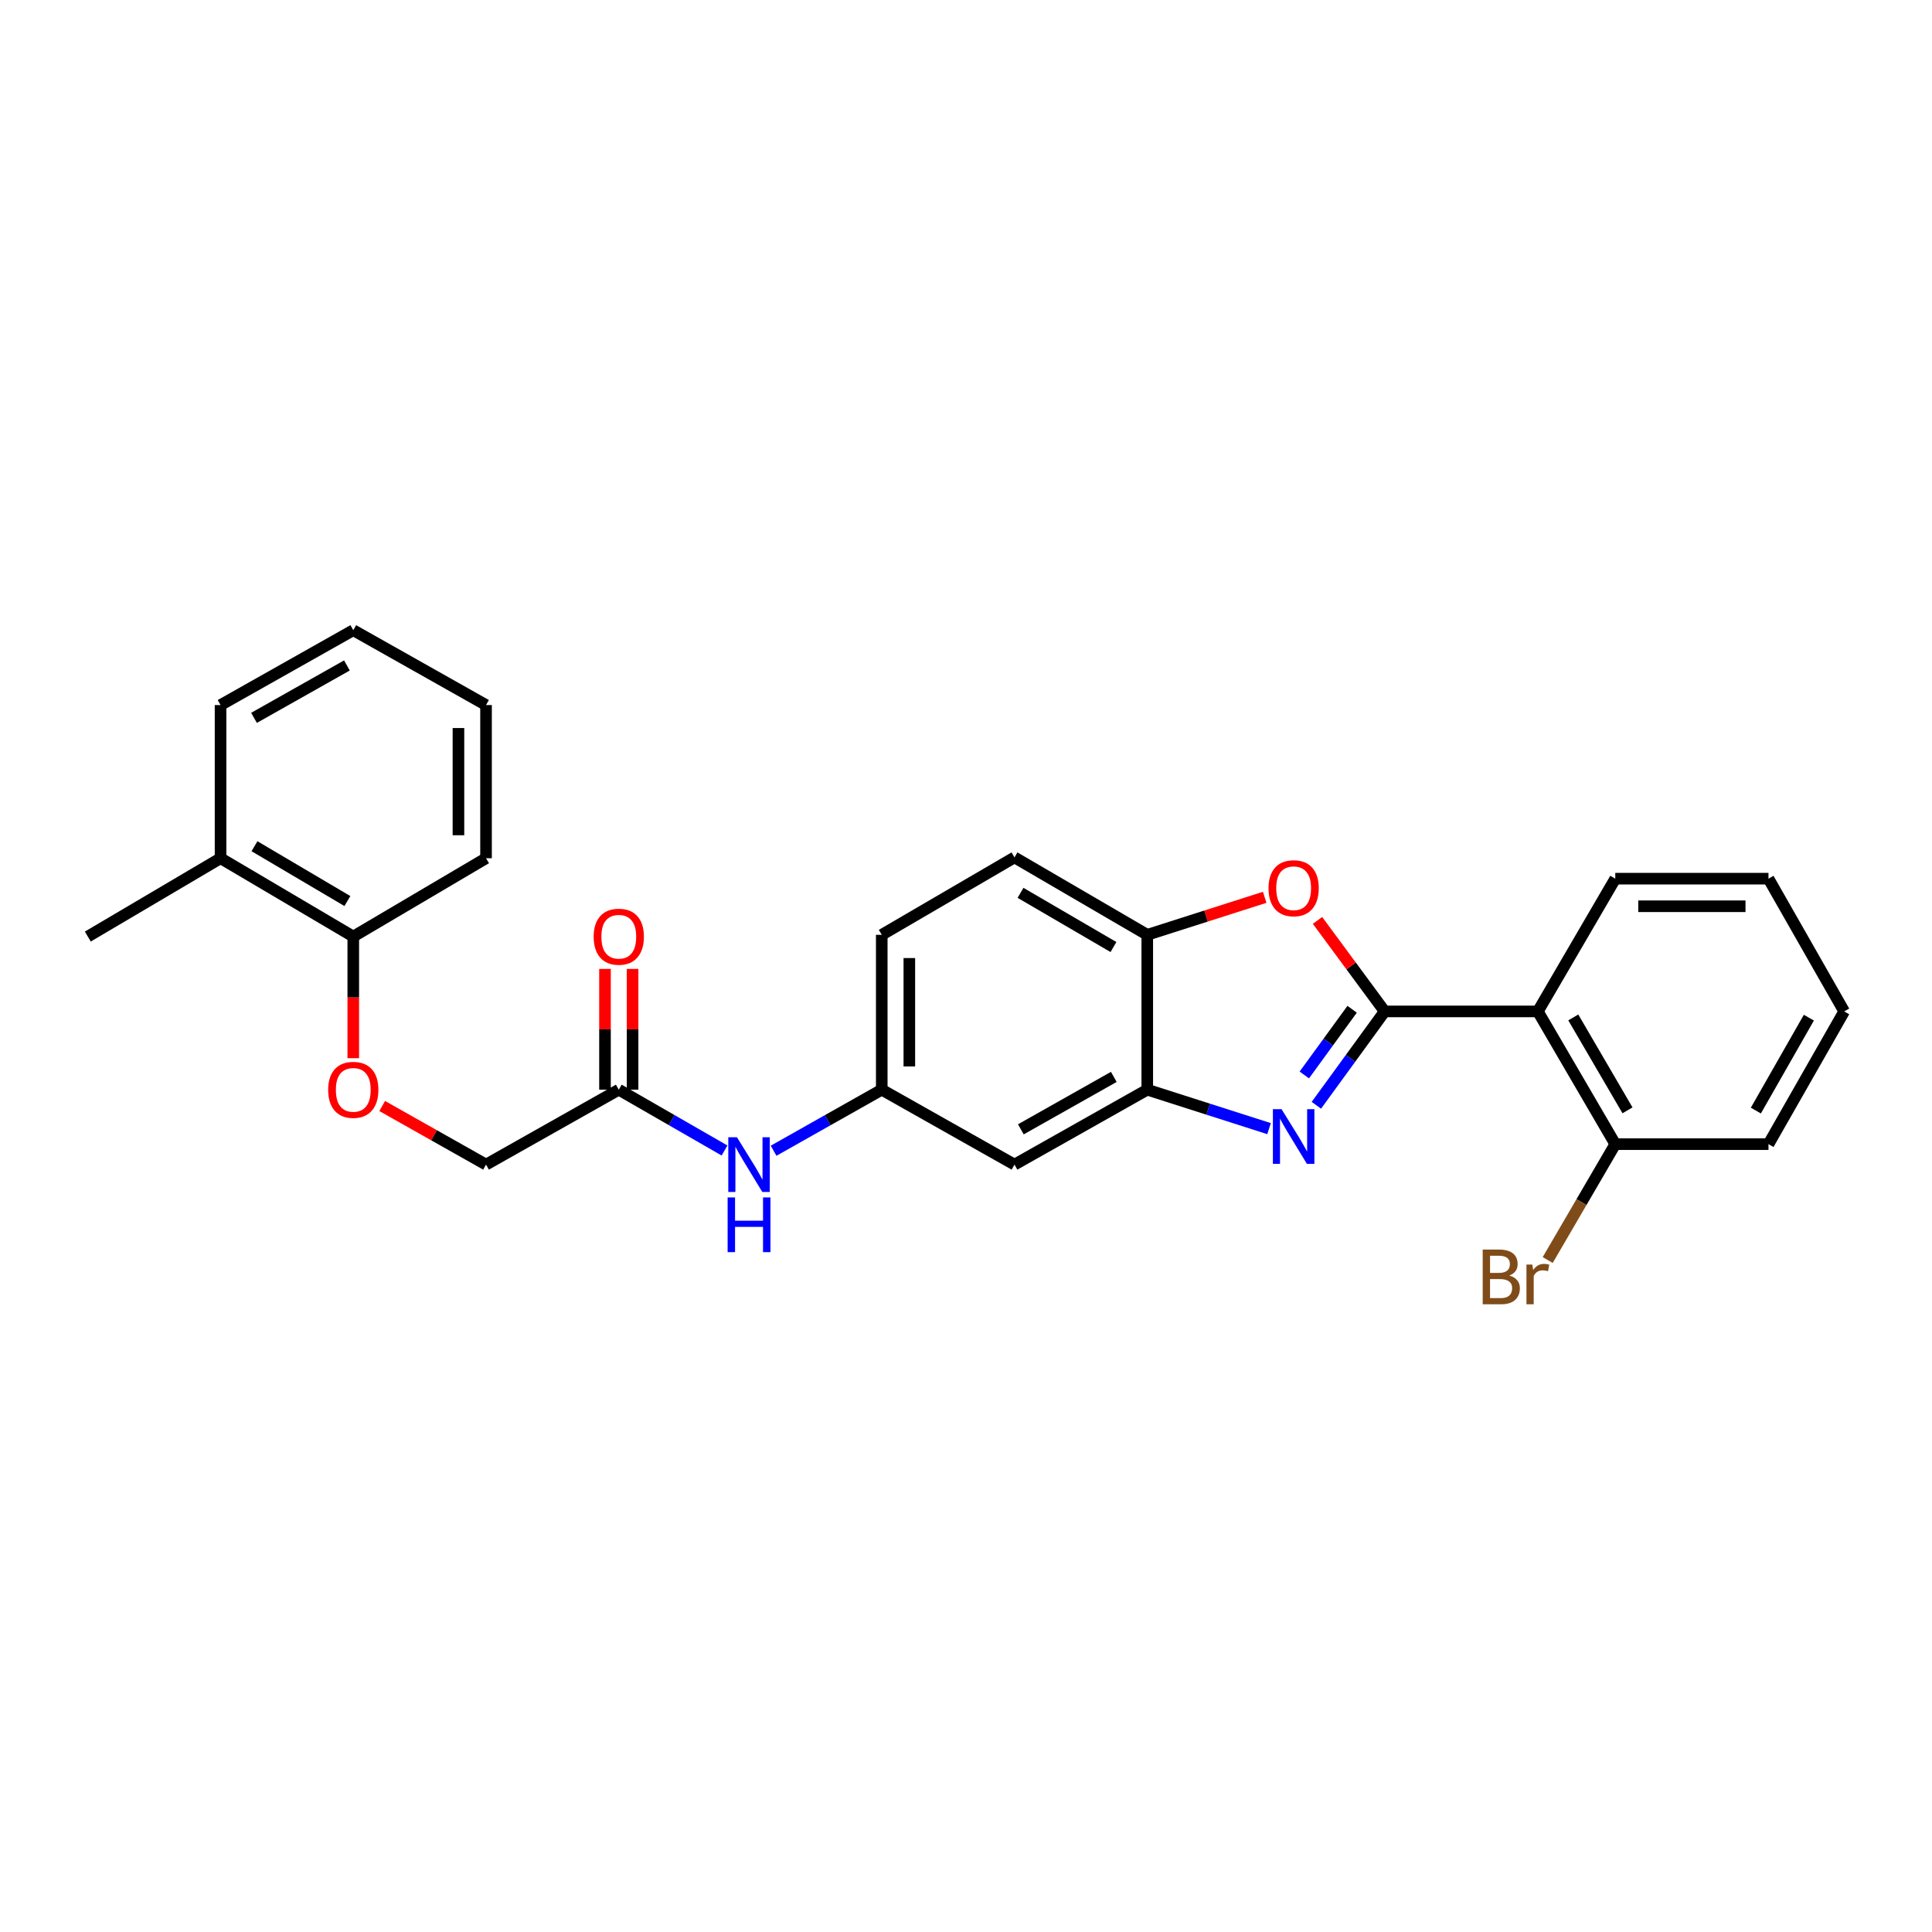 <?xml version='1.0' encoding='iso-8859-1'?>
<svg version='1.1' baseProfile='full'
              xmlns='http://www.w3.org/2000/svg'
                      xmlns:rdkit='http://www.rdkit.org/xml'
                      xmlns:xlink='http://www.w3.org/1999/xlink'
                  xml:space='preserve'
width='1000px' height='1000px' viewBox='0 0 1000 1000'>
<!-- END OF HEADER -->
<rect style='opacity:1.0;fill:#FFFFFF;stroke:none' width='1000' height='1000' x='0' y='0'> </rect>
<path class='bond-0' d='M 716.707,523.509 L 699.028,547.8' style='fill:none;fill-rule:evenodd;stroke:#000000;stroke-width:6px;stroke-linecap:butt;stroke-linejoin:miter;stroke-opacity:1' />
<path class='bond-0' d='M 699.028,547.8 L 681.35,572.091' style='fill:none;fill-rule:evenodd;stroke:#0000FF;stroke-width:6px;stroke-linecap:butt;stroke-linejoin:miter;stroke-opacity:1' />
<path class='bond-0' d='M 699.858,522.394 L 687.484,539.398' style='fill:none;fill-rule:evenodd;stroke:#000000;stroke-width:6px;stroke-linecap:butt;stroke-linejoin:miter;stroke-opacity:1' />
<path class='bond-0' d='M 687.484,539.398 L 675.109,556.402' style='fill:none;fill-rule:evenodd;stroke:#0000FF;stroke-width:6px;stroke-linecap:butt;stroke-linejoin:miter;stroke-opacity:1' />
<path class='bond-1' d='M 716.707,523.509 L 699.326,499.956' style='fill:none;fill-rule:evenodd;stroke:#000000;stroke-width:6px;stroke-linecap:butt;stroke-linejoin:miter;stroke-opacity:1' />
<path class='bond-1' d='M 699.326,499.956 L 681.945,476.404' style='fill:none;fill-rule:evenodd;stroke:#FF0000;stroke-width:6px;stroke-linecap:butt;stroke-linejoin:miter;stroke-opacity:1' />
<path class='bond-2' d='M 716.707,523.509 L 795.984,523.509' style='fill:none;fill-rule:evenodd;stroke:#000000;stroke-width:6px;stroke-linecap:butt;stroke-linejoin:miter;stroke-opacity:1' />
<path class='bond-3' d='M 656.859,584.182 L 625.342,574.101' style='fill:none;fill-rule:evenodd;stroke:#0000FF;stroke-width:6px;stroke-linecap:butt;stroke-linejoin:miter;stroke-opacity:1' />
<path class='bond-3' d='M 625.342,574.101 L 593.825,564.02' style='fill:none;fill-rule:evenodd;stroke:#000000;stroke-width:6px;stroke-linecap:butt;stroke-linejoin:miter;stroke-opacity:1' />
<path class='bond-4' d='M 654.6,464.448 L 624.212,474.155' style='fill:none;fill-rule:evenodd;stroke:#FF0000;stroke-width:6px;stroke-linecap:butt;stroke-linejoin:miter;stroke-opacity:1' />
<path class='bond-4' d='M 624.212,474.155 L 593.825,483.862' style='fill:none;fill-rule:evenodd;stroke:#000000;stroke-width:6px;stroke-linecap:butt;stroke-linejoin:miter;stroke-opacity:1' />
<path class='bond-8' d='M 795.984,523.509 L 836.066,592.212' style='fill:none;fill-rule:evenodd;stroke:#000000;stroke-width:6px;stroke-linecap:butt;stroke-linejoin:miter;stroke-opacity:1' />
<path class='bond-8' d='M 814.329,526.619 L 842.387,574.711' style='fill:none;fill-rule:evenodd;stroke:#000000;stroke-width:6px;stroke-linecap:butt;stroke-linejoin:miter;stroke-opacity:1' />
<path class='bond-18' d='M 795.984,523.509 L 836.066,454.798' style='fill:none;fill-rule:evenodd;stroke:#000000;stroke-width:6px;stroke-linecap:butt;stroke-linejoin:miter;stroke-opacity:1' />
<path class='bond-5' d='M 593.825,564.02 L 525.098,602.794' style='fill:none;fill-rule:evenodd;stroke:#000000;stroke-width:6px;stroke-linecap:butt;stroke-linejoin:miter;stroke-opacity:1' />
<path class='bond-5' d='M 576.5,557.4 L 528.391,584.542' style='fill:none;fill-rule:evenodd;stroke:#000000;stroke-width:6px;stroke-linecap:butt;stroke-linejoin:miter;stroke-opacity:1' />
<path class='bond-27' d='M 593.825,564.02 L 593.825,483.862' style='fill:none;fill-rule:evenodd;stroke:#000000;stroke-width:6px;stroke-linecap:butt;stroke-linejoin:miter;stroke-opacity:1' />
<path class='bond-13' d='M 593.825,483.862 L 525.098,443.787' style='fill:none;fill-rule:evenodd;stroke:#000000;stroke-width:6px;stroke-linecap:butt;stroke-linejoin:miter;stroke-opacity:1' />
<path class='bond-13' d='M 576.324,490.186 L 528.215,462.133' style='fill:none;fill-rule:evenodd;stroke:#000000;stroke-width:6px;stroke-linecap:butt;stroke-linejoin:miter;stroke-opacity:1' />
<path class='bond-9' d='M 525.098,602.794 L 456.395,564.02' style='fill:none;fill-rule:evenodd;stroke:#000000;stroke-width:6px;stroke-linecap:butt;stroke-linejoin:miter;stroke-opacity:1' />
<path class='bond-6' d='M 320.282,564.02 L 347.649,579.759' style='fill:none;fill-rule:evenodd;stroke:#000000;stroke-width:6px;stroke-linecap:butt;stroke-linejoin:miter;stroke-opacity:1' />
<path class='bond-6' d='M 347.649,579.759 L 375.016,595.498' style='fill:none;fill-rule:evenodd;stroke:#0000FF;stroke-width:6px;stroke-linecap:butt;stroke-linejoin:miter;stroke-opacity:1' />
<path class='bond-12' d='M 327.422,564.02 L 327.422,532.76' style='fill:none;fill-rule:evenodd;stroke:#000000;stroke-width:6px;stroke-linecap:butt;stroke-linejoin:miter;stroke-opacity:1' />
<path class='bond-12' d='M 327.422,532.76 L 327.422,501.5' style='fill:none;fill-rule:evenodd;stroke:#FF0000;stroke-width:6px;stroke-linecap:butt;stroke-linejoin:miter;stroke-opacity:1' />
<path class='bond-12' d='M 313.143,564.02 L 313.143,532.76' style='fill:none;fill-rule:evenodd;stroke:#000000;stroke-width:6px;stroke-linecap:butt;stroke-linejoin:miter;stroke-opacity:1' />
<path class='bond-12' d='M 313.143,532.76 L 313.143,501.5' style='fill:none;fill-rule:evenodd;stroke:#FF0000;stroke-width:6px;stroke-linecap:butt;stroke-linejoin:miter;stroke-opacity:1' />
<path class='bond-15' d='M 320.282,564.02 L 251.571,602.794' style='fill:none;fill-rule:evenodd;stroke:#000000;stroke-width:6px;stroke-linecap:butt;stroke-linejoin:miter;stroke-opacity:1' />
<path class='bond-7' d='M 400.412,595.618 L 428.404,579.819' style='fill:none;fill-rule:evenodd;stroke:#0000FF;stroke-width:6px;stroke-linecap:butt;stroke-linejoin:miter;stroke-opacity:1' />
<path class='bond-7' d='M 428.404,579.819 L 456.395,564.02' style='fill:none;fill-rule:evenodd;stroke:#000000;stroke-width:6px;stroke-linecap:butt;stroke-linejoin:miter;stroke-opacity:1' />
<path class='bond-17' d='M 836.066,592.212 L 818.576,622.201' style='fill:none;fill-rule:evenodd;stroke:#000000;stroke-width:6px;stroke-linecap:butt;stroke-linejoin:miter;stroke-opacity:1' />
<path class='bond-17' d='M 818.576,622.201 L 801.086,652.189' style='fill:none;fill-rule:evenodd;stroke:#7F4C19;stroke-width:6px;stroke-linecap:butt;stroke-linejoin:miter;stroke-opacity:1' />
<path class='bond-19' d='M 836.066,592.212 L 915.359,592.212' style='fill:none;fill-rule:evenodd;stroke:#000000;stroke-width:6px;stroke-linecap:butt;stroke-linejoin:miter;stroke-opacity:1' />
<path class='bond-29' d='M 456.395,564.02 L 456.395,483.862' style='fill:none;fill-rule:evenodd;stroke:#000000;stroke-width:6px;stroke-linecap:butt;stroke-linejoin:miter;stroke-opacity:1' />
<path class='bond-29' d='M 470.674,551.996 L 470.674,495.886' style='fill:none;fill-rule:evenodd;stroke:#000000;stroke-width:6px;stroke-linecap:butt;stroke-linejoin:miter;stroke-opacity:1' />
<path class='bond-10' d='M 197.825,572.468 L 224.698,587.631' style='fill:none;fill-rule:evenodd;stroke:#FF0000;stroke-width:6px;stroke-linecap:butt;stroke-linejoin:miter;stroke-opacity:1' />
<path class='bond-10' d='M 224.698,587.631 L 251.571,602.794' style='fill:none;fill-rule:evenodd;stroke:#000000;stroke-width:6px;stroke-linecap:butt;stroke-linejoin:miter;stroke-opacity:1' />
<path class='bond-11' d='M 182.853,547.718 L 182.853,516.238' style='fill:none;fill-rule:evenodd;stroke:#FF0000;stroke-width:6px;stroke-linecap:butt;stroke-linejoin:miter;stroke-opacity:1' />
<path class='bond-11' d='M 182.853,516.238 L 182.853,484.759' style='fill:none;fill-rule:evenodd;stroke:#000000;stroke-width:6px;stroke-linecap:butt;stroke-linejoin:miter;stroke-opacity:1' />
<path class='bond-14' d='M 182.853,484.759 L 114.158,444.216' style='fill:none;fill-rule:evenodd;stroke:#000000;stroke-width:6px;stroke-linecap:butt;stroke-linejoin:miter;stroke-opacity:1' />
<path class='bond-14' d='M 179.806,466.381 L 131.719,438.001' style='fill:none;fill-rule:evenodd;stroke:#000000;stroke-width:6px;stroke-linecap:butt;stroke-linejoin:miter;stroke-opacity:1' />
<path class='bond-20' d='M 182.853,484.759 L 251.571,444.216' style='fill:none;fill-rule:evenodd;stroke:#000000;stroke-width:6px;stroke-linecap:butt;stroke-linejoin:miter;stroke-opacity:1' />
<path class='bond-16' d='M 525.098,443.787 L 456.395,483.862' style='fill:none;fill-rule:evenodd;stroke:#000000;stroke-width:6px;stroke-linecap:butt;stroke-linejoin:miter;stroke-opacity:1' />
<path class='bond-21' d='M 114.158,444.216 L 45.455,484.759' style='fill:none;fill-rule:evenodd;stroke:#000000;stroke-width:6px;stroke-linecap:butt;stroke-linejoin:miter;stroke-opacity:1' />
<path class='bond-22' d='M 114.158,444.216 L 114.158,364.939' style='fill:none;fill-rule:evenodd;stroke:#000000;stroke-width:6px;stroke-linecap:butt;stroke-linejoin:miter;stroke-opacity:1' />
<path class='bond-23' d='M 836.066,454.798 L 915.359,454.798' style='fill:none;fill-rule:evenodd;stroke:#000000;stroke-width:6px;stroke-linecap:butt;stroke-linejoin:miter;stroke-opacity:1' />
<path class='bond-23' d='M 847.96,469.076 L 903.465,469.076' style='fill:none;fill-rule:evenodd;stroke:#000000;stroke-width:6px;stroke-linecap:butt;stroke-linejoin:miter;stroke-opacity:1' />
<path class='bond-28' d='M 915.359,592.212 L 954.545,523.509' style='fill:none;fill-rule:evenodd;stroke:#000000;stroke-width:6px;stroke-linecap:butt;stroke-linejoin:miter;stroke-opacity:1' />
<path class='bond-28' d='M 908.834,574.832 L 936.265,526.74' style='fill:none;fill-rule:evenodd;stroke:#000000;stroke-width:6px;stroke-linecap:butt;stroke-linejoin:miter;stroke-opacity:1' />
<path class='bond-25' d='M 251.571,444.216 L 251.571,364.939' style='fill:none;fill-rule:evenodd;stroke:#000000;stroke-width:6px;stroke-linecap:butt;stroke-linejoin:miter;stroke-opacity:1' />
<path class='bond-25' d='M 237.293,432.324 L 237.293,376.83' style='fill:none;fill-rule:evenodd;stroke:#000000;stroke-width:6px;stroke-linecap:butt;stroke-linejoin:miter;stroke-opacity:1' />
<path class='bond-30' d='M 114.158,364.939 L 182.853,326.189' style='fill:none;fill-rule:evenodd;stroke:#000000;stroke-width:6px;stroke-linecap:butt;stroke-linejoin:miter;stroke-opacity:1' />
<path class='bond-30' d='M 131.477,371.563 L 179.563,344.438' style='fill:none;fill-rule:evenodd;stroke:#000000;stroke-width:6px;stroke-linecap:butt;stroke-linejoin:miter;stroke-opacity:1' />
<path class='bond-24' d='M 915.359,454.798 L 954.545,523.509' style='fill:none;fill-rule:evenodd;stroke:#000000;stroke-width:6px;stroke-linecap:butt;stroke-linejoin:miter;stroke-opacity:1' />
<path class='bond-26' d='M 251.571,364.939 L 182.853,326.189' style='fill:none;fill-rule:evenodd;stroke:#000000;stroke-width:6px;stroke-linecap:butt;stroke-linejoin:miter;stroke-opacity:1' />
<path  class='atom-1' d='M 663.328 574.093
L 672.608 589.093
Q 673.528 590.573, 675.008 593.253
Q 676.488 595.933, 676.568 596.093
L 676.568 574.093
L 680.328 574.093
L 680.328 602.413
L 676.448 602.413
L 666.488 586.013
Q 665.328 584.093, 664.088 581.893
Q 662.888 579.693, 662.528 579.013
L 662.528 602.413
L 658.848 602.413
L 658.848 574.093
L 663.328 574.093
' fill='#0000FF'/>
<path  class='atom-2' d='M 656.588 459.74
Q 656.588 452.94, 659.948 449.14
Q 663.308 445.34, 669.588 445.34
Q 675.868 445.34, 679.228 449.14
Q 682.588 452.94, 682.588 459.74
Q 682.588 466.62, 679.188 470.54
Q 675.788 474.42, 669.588 474.42
Q 663.348 474.42, 659.948 470.54
Q 656.588 466.66, 656.588 459.74
M 669.588 471.22
Q 673.908 471.22, 676.228 468.34
Q 678.588 465.42, 678.588 459.74
Q 678.588 454.18, 676.228 451.38
Q 673.908 448.54, 669.588 448.54
Q 665.268 448.54, 662.908 451.34
Q 660.588 454.14, 660.588 459.74
Q 660.588 465.46, 662.908 468.34
Q 665.268 471.22, 669.588 471.22
' fill='#FF0000'/>
<path  class='atom-8' d='M 381.44 588.634
L 390.72 603.634
Q 391.64 605.114, 393.12 607.794
Q 394.6 610.474, 394.68 610.634
L 394.68 588.634
L 398.44 588.634
L 398.44 616.954
L 394.56 616.954
L 384.6 600.554
Q 383.44 598.634, 382.2 596.434
Q 381 594.234, 380.64 593.554
L 380.64 616.954
L 376.96 616.954
L 376.96 588.634
L 381.44 588.634
' fill='#0000FF'/>
<path  class='atom-8' d='M 376.62 619.786
L 380.46 619.786
L 380.46 631.826
L 394.94 631.826
L 394.94 619.786
L 398.78 619.786
L 398.78 648.106
L 394.94 648.106
L 394.94 635.026
L 380.46 635.026
L 380.46 648.106
L 376.62 648.106
L 376.62 619.786
' fill='#0000FF'/>
<path  class='atom-11' d='M 169.853 564.1
Q 169.853 557.3, 173.213 553.5
Q 176.573 549.7, 182.853 549.7
Q 189.133 549.7, 192.493 553.5
Q 195.853 557.3, 195.853 564.1
Q 195.853 570.98, 192.453 574.9
Q 189.053 578.78, 182.853 578.78
Q 176.613 578.78, 173.213 574.9
Q 169.853 571.02, 169.853 564.1
M 182.853 575.58
Q 187.173 575.58, 189.493 572.7
Q 191.853 569.78, 191.853 564.1
Q 191.853 558.54, 189.493 555.74
Q 187.173 552.9, 182.853 552.9
Q 178.533 552.9, 176.173 555.7
Q 173.853 558.5, 173.853 564.1
Q 173.853 569.82, 176.173 572.7
Q 178.533 575.58, 182.853 575.58
' fill='#FF0000'/>
<path  class='atom-13' d='M 307.282 484.839
Q 307.282 478.039, 310.642 474.239
Q 314.002 470.439, 320.282 470.439
Q 326.562 470.439, 329.922 474.239
Q 333.282 478.039, 333.282 484.839
Q 333.282 491.719, 329.882 495.639
Q 326.482 499.519, 320.282 499.519
Q 314.042 499.519, 310.642 495.639
Q 307.282 491.759, 307.282 484.839
M 320.282 496.319
Q 324.602 496.319, 326.922 493.439
Q 329.282 490.519, 329.282 484.839
Q 329.282 479.279, 326.922 476.479
Q 324.602 473.639, 320.282 473.639
Q 315.962 473.639, 313.602 476.439
Q 311.282 479.239, 311.282 484.839
Q 311.282 490.559, 313.602 493.439
Q 315.962 496.319, 320.282 496.319
' fill='#FF0000'/>
<path  class='atom-18' d='M 781.204 660.218
Q 783.924 660.978, 785.284 662.658
Q 786.684 664.298, 786.684 666.738
Q 786.684 670.658, 784.164 672.898
Q 781.684 675.098, 776.964 675.098
L 767.444 675.098
L 767.444 646.778
L 775.804 646.778
Q 780.644 646.778, 783.084 648.738
Q 785.524 650.698, 785.524 654.298
Q 785.524 658.578, 781.204 660.218
M 771.244 649.978
L 771.244 658.858
L 775.804 658.858
Q 778.604 658.858, 780.044 657.738
Q 781.524 656.578, 781.524 654.298
Q 781.524 649.978, 775.804 649.978
L 771.244 649.978
M 776.964 671.898
Q 779.724 671.898, 781.204 670.578
Q 782.684 669.258, 782.684 666.738
Q 782.684 664.418, 781.044 663.258
Q 779.444 662.058, 776.364 662.058
L 771.244 662.058
L 771.244 671.898
L 776.964 671.898
' fill='#7F4C19'/>
<path  class='atom-18' d='M 793.124 654.538
L 793.564 657.378
Q 795.724 654.178, 799.244 654.178
Q 800.364 654.178, 801.884 654.578
L 801.284 657.938
Q 799.564 657.538, 798.604 657.538
Q 796.924 657.538, 795.804 658.218
Q 794.724 658.858, 793.844 660.418
L 793.844 675.098
L 790.084 675.098
L 790.084 654.538
L 793.124 654.538
' fill='#7F4C19'/>
</svg>
